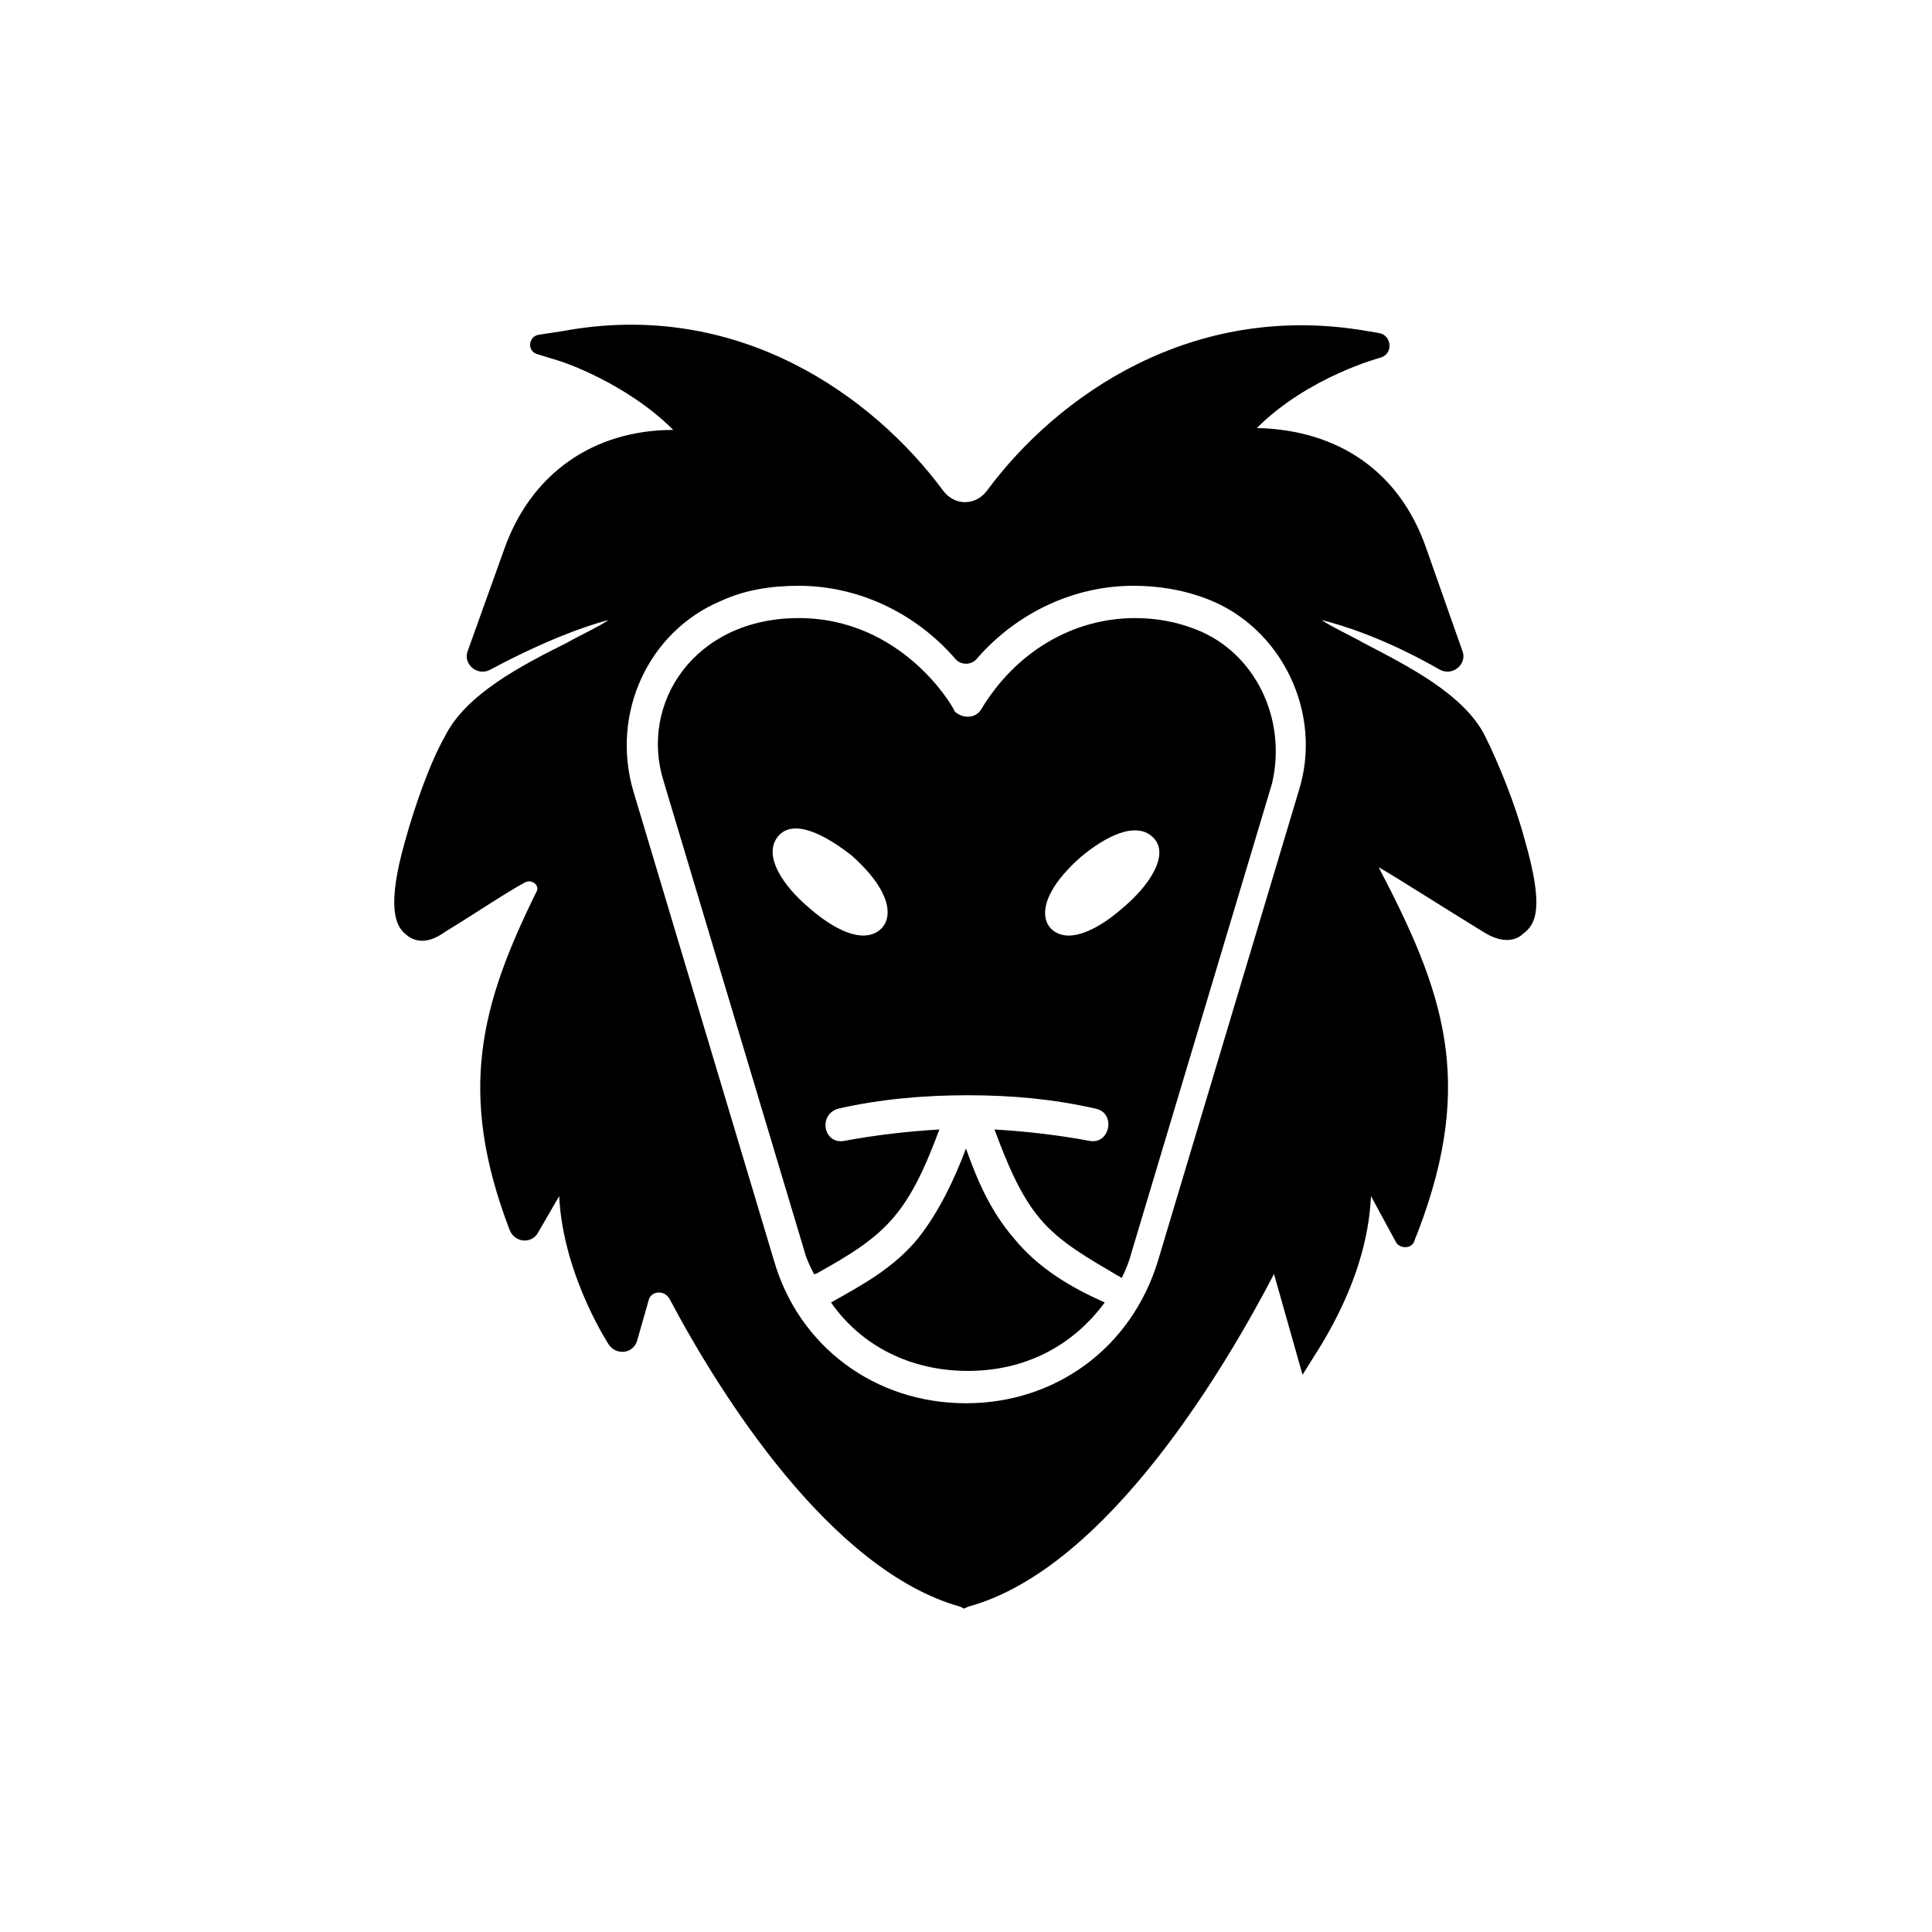 <?xml version="1.0" encoding="UTF-8"?>
<!-- The Best Svg Icon site in the world: iconSvg.co, Visit us! https://iconsvg.co -->
<svg fill="#000000" width="800px" height="800px" version="1.1" viewBox="144 144 512 512" xmlns="http://www.w3.org/2000/svg">
 <g>
  <path d="m460.96 310.82c-5.039-2.016-10.578-3.023-16.121-3.023-16.625 0-31.738 9.07-40.809 24.184-1.512 2.519-5.039 2.519-7.055 0.504-0.504-1.512-14.105-24.688-41.312-24.688-27.711 0-42.32 22.672-35.77 43.328l37.281 124.44c0.504 2.016 1.512 4.031 2.519 6.047h0.504c18.137-10.078 24.184-15.113 32.746-38.289-8.566 0.504-17.129 1.512-25.191 3.023-5.543 1.008-7.055-7.055-1.512-8.566 11.082-2.519 22.672-3.527 34.258-3.527s22.672 1.008 33.754 3.527c5.543 1.008 4.031 9.574-1.512 8.566-8.062-1.512-16.625-2.519-25.191-3.023 3.023 8.062 6.551 17.129 12.09 23.68 5.543 6.551 13.098 10.578 20.656 15.113 0.504 0 0.504 0.504 1.008 0.504 1.008-2.016 2.016-4.535 2.519-6.551l37.281-124.44c4.035-17.129-4.527-34.762-20.145-40.809zm-88.168 81.113c-4.535 0-10.078-3.527-14.609-7.559-6.551-5.543-12.09-13.602-8.062-18.641 4.031-5.039 12.594-0.504 19.648 5.039 14.609 13.098 9.574 21.16 3.023 21.16zm69.023-7.559c-4.535 4.031-10.078 7.559-14.609 7.559-6.551 0-11.082-8.062 3.023-20.656 6.551-5.543 15.113-10.078 19.648-5.039 4.027 4.535-1.516 12.598-8.062 18.137z"/>
  <path d="m412.59 472.04c-6.047-7.055-9.574-15.113-12.594-23.68-3.023 8.062-7.055 16.625-12.594 23.68-6.551 8.062-15.113 12.594-23.176 17.129 8.062 11.586 21.16 18.137 36.273 18.137 15.113 0 27.711-6.551 36.273-18.137-9.07-4.031-17.633-9.066-24.184-17.129z"/>
  <path d="m548.12 366.75c-2.519-9.574-7.055-20.656-10.578-27.711-5.543-11.082-20.656-18.641-32.242-24.688-3.527-2.016-8.062-4.031-11.082-6.047 6.047 1.512 17.129 5.039 31.234 13.098 3.527 2.016 7.559-1.512 6.047-5.039l-9.574-27.199c-7.055-20.152-23.176-31.234-44.84-31.738 13.602-13.605 32.746-18.641 32.746-18.641 3.527-1.008 3.023-6.047-0.504-6.551l-3.023-0.504c-46.352-8.062-82.121 17.129-100.76 42.32-3.023 4.031-8.566 4.031-11.586 0-18.641-25.191-54.41-50.883-100.76-42.32l-6.551 1.008c-2.519 0.504-3.023 4.031-0.504 5.039l6.551 2.016s17.129 5.543 29.727 18.137c-21.16 0-37.785 11.586-44.84 31.738l-9.574 26.703c-1.512 3.527 2.519 7.055 6.047 5.039 14.105-7.559 25.191-11.586 31.234-13.098-3.023 2.016-7.559 4.031-11.082 6.047-12.09 6.047-26.703 13.602-32.242 24.688-4.031 7.055-8.062 18.641-10.578 27.711-5.039 17.633-2.519 22.672 0 24.688 1.512 1.512 5.039 3.527 10.578-0.504 9.07-5.543 15.617-10.078 21.16-13.098 2.016-1.008 4.031 1.008 3.023 2.519-14.609 29.727-21.16 52.898-7.055 89.68 1.512 3.527 6.047 3.527 7.559 0.504l5.543-9.574c1.008 21.664 14.105 40.809 13.098 39.297 2.016 3.023 6.551 2.519 7.559-1.008l3.023-10.578c0.504-2.519 4.031-3.023 5.543-0.504 13.602 25.695 42.824 72.043 77.082 81.617l1.008 0.504 1.008-0.504c37.281-10.078 69.023-64.992 81.113-88.168l7.559 26.703 5.039-8.062c9.07-15.113 12.594-28.215 13.098-39.297l6.551 12.09c1.008 2.016 4.535 2.016 5.039-0.504l1.008-2.519c15.113-39.801 6.551-63.48-10.578-96.227 6.047 3.527 14.609 9.07 27.711 17.129 5.543 3.527 9.07 2.016 10.578 0.504 3.516-2.527 5.531-7.062 0.492-24.695zm-59.953-13.098-37.281 124.44c-7.055 23.176-27.207 37.785-50.883 37.785-24.184 0-44.336-15.113-50.883-37.785l-37.281-124.44c-6.047-20.656 4.031-42.32 23.176-50.383 6.551-3.023 13.602-4.031 20.656-4.031 15.617 0 30.73 7.055 41.312 19.145 1.512 2.016 4.535 2.016 6.047 0 10.578-12.09 25.695-19.145 41.312-19.145 6.551 0 13.098 1.008 19.648 3.527 19.645 7.559 30.727 30.23 24.176 50.887z"/>
 </g>
</svg>